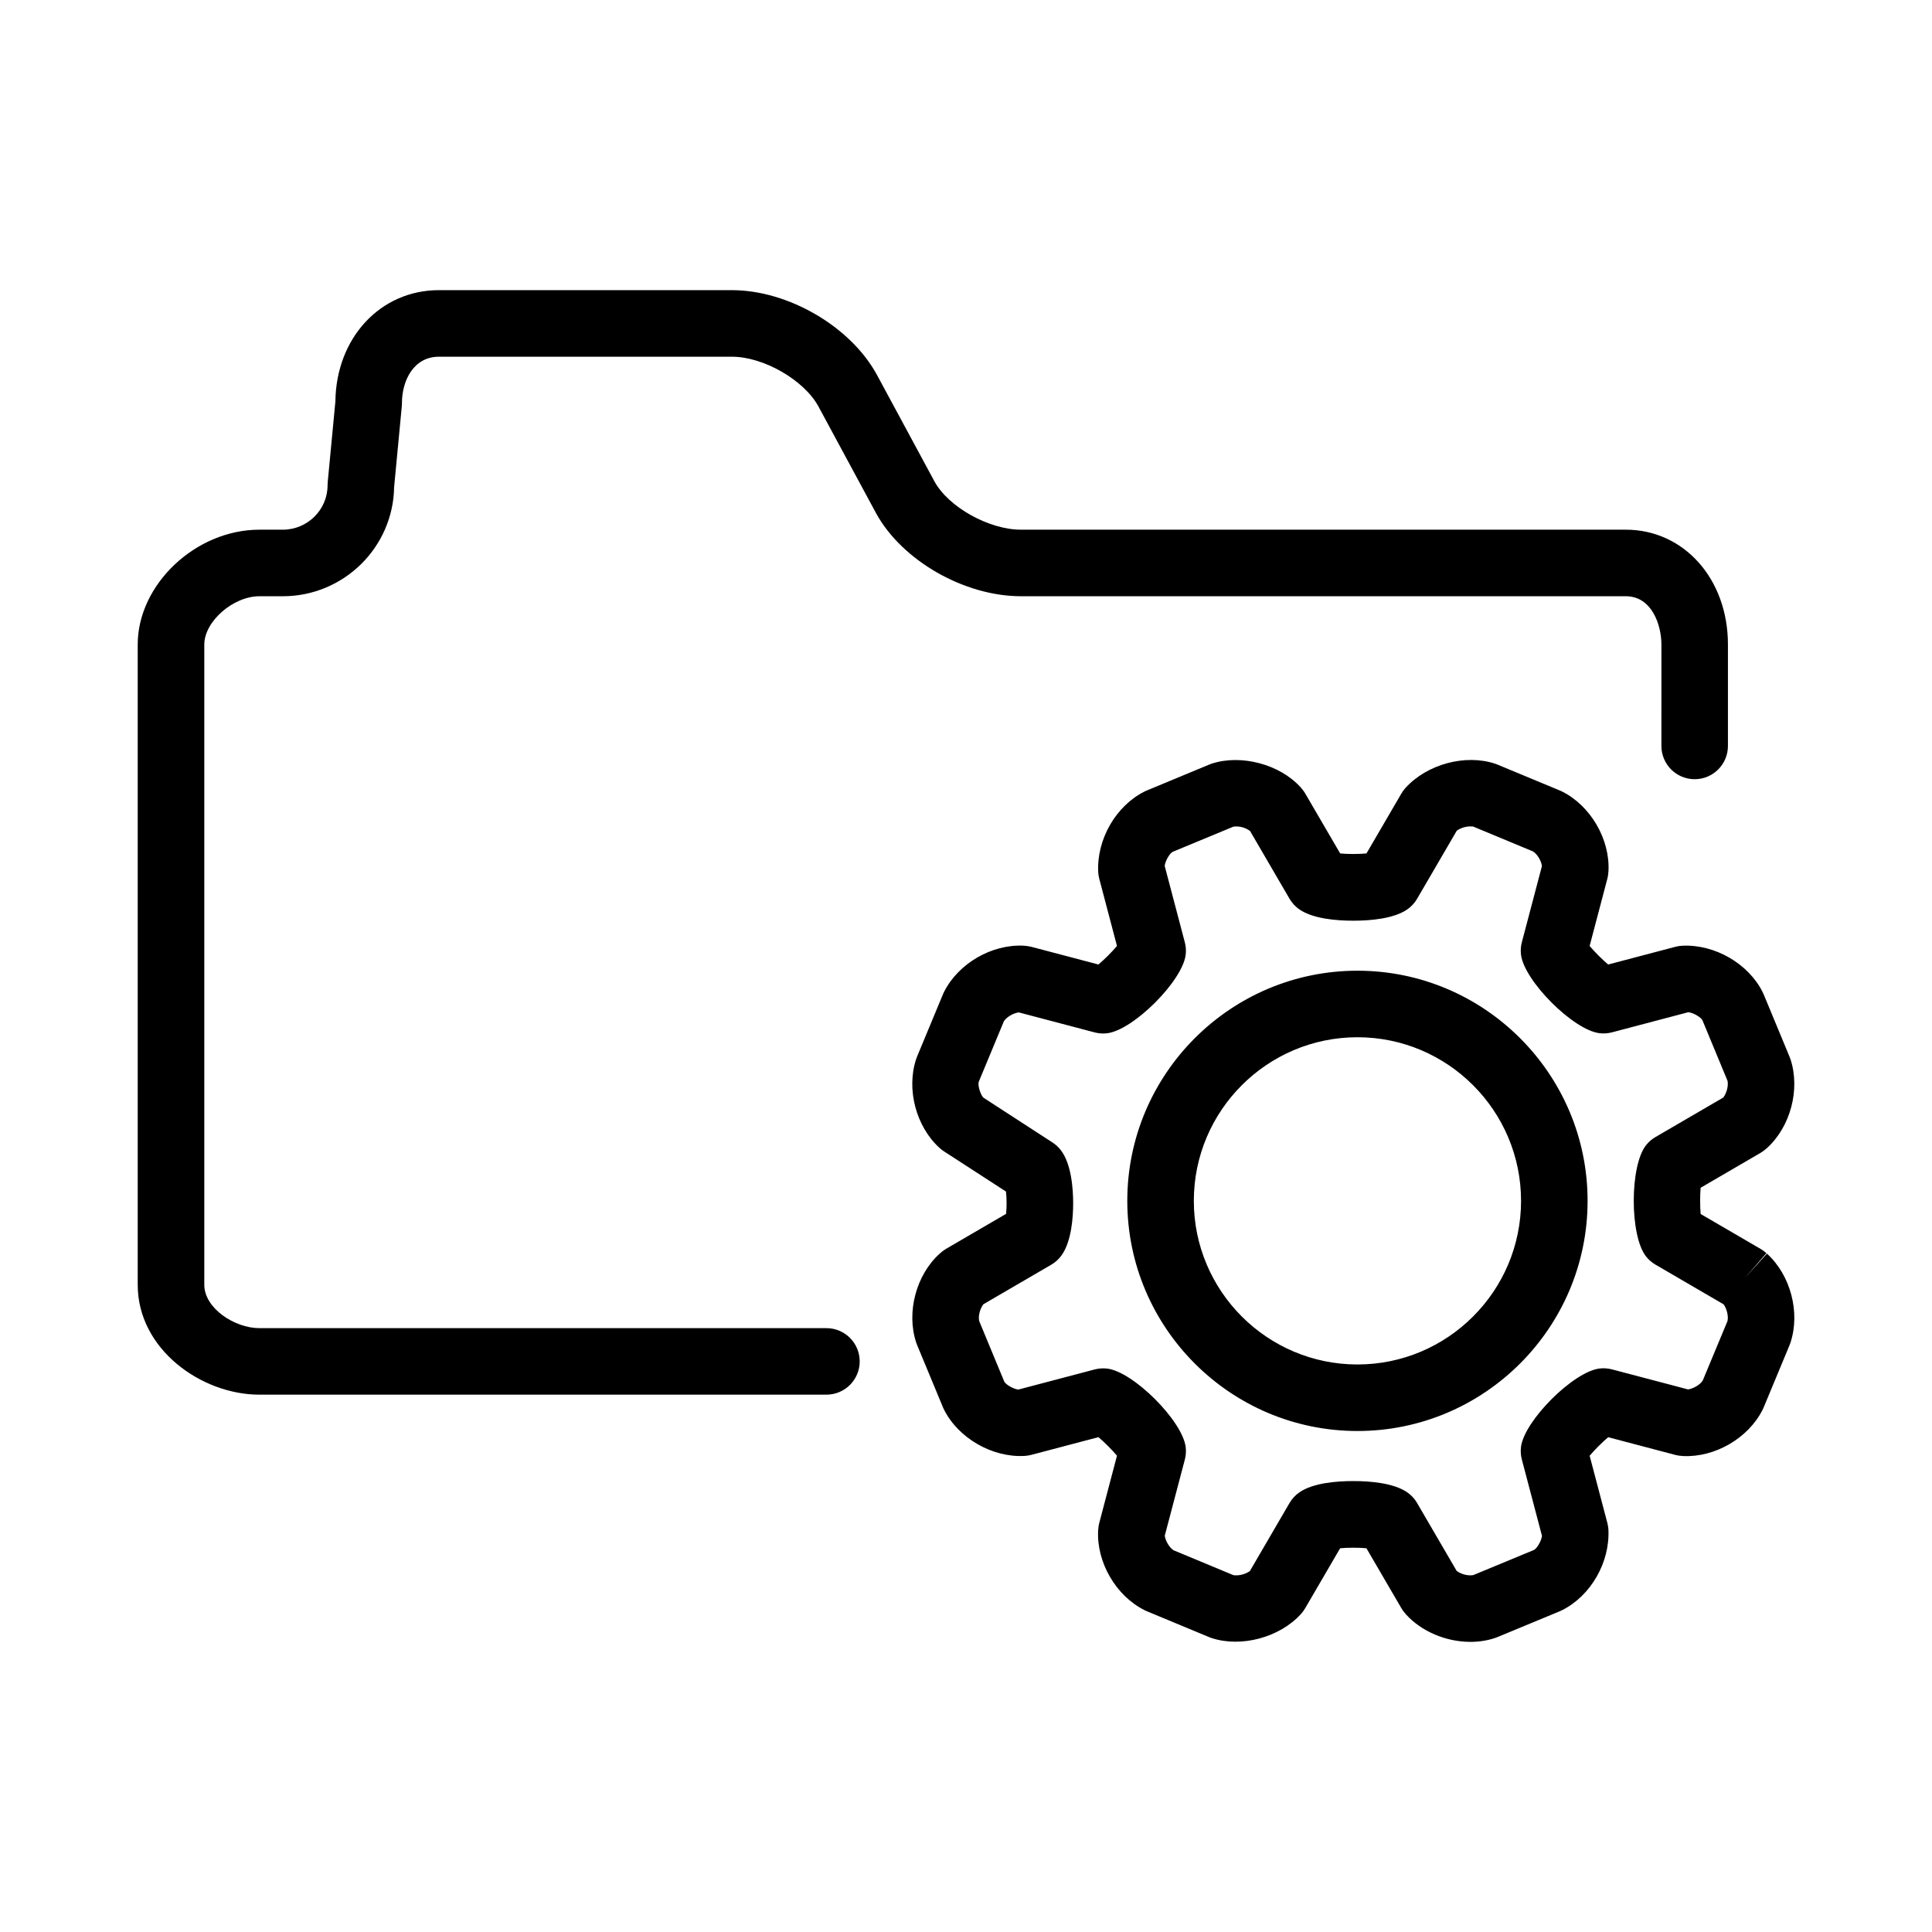<?xml version="1.0" encoding="UTF-8"?>
<!-- The Best Svg Icon site in the world: iconSvg.co, Visit us! https://iconsvg.co -->
<svg fill="#000000" width="800px" height="800px" version="1.1" viewBox="144 144 512 512" xmlns="http://www.w3.org/2000/svg">
 <path d="m533.65 579.11c-6.457 0-12.988-2.781-17.039-7.266-0.406-0.449-0.922-1.117-1.223-1.641l-9.27-15.898c-1.773-0.195-5.184-0.195-6.969 0l-9.266 15.898c-0.316 0.539-0.684 1.047-1.109 1.512-5.633 6.242-15.855 8.961-23.684 6.383-0.109-0.035-0.383-0.137-0.492-0.176l-16.738-6.957c-0.191-0.082-0.379-0.168-0.562-0.262-7.543-3.777-12.707-12.641-12.281-21.07 0.035-0.609 0.141-1.445 0.297-2.031l4.699-17.828c-1.324-1.57-3.344-3.586-4.914-4.914l-17.824 4.699c-0.586 0.152-1.184 0.246-1.789 0.277-8.523 0.469-17.527-4.715-21.312-12.273-0.059-0.109-0.176-0.367-0.227-0.484l-6.926-16.691c-0.086-0.207-0.16-0.406-0.23-0.621-2.637-8.004-0.012-17.922 6.254-23.562 0.449-0.406 1.113-0.922 1.637-1.23l15.934-9.285c0.082-0.734 0.141-1.684 0.141-2.852 0-1.289-0.074-2.309-0.168-3.074l-16.445-10.66c-0.395-0.25-0.762-0.539-1.109-0.852-6.262-5.648-8.891-15.559-6.254-23.562 0.07-0.211 0.207-0.578 0.293-0.781l6.832-16.449c0.082-0.191 0.168-0.383 0.262-0.57 3.789-7.559 12.617-12.688 21.09-12.277 0.598 0.031 1.43 0.137 2.016 0.289l17.824 4.699c1.57-1.32 3.594-3.344 4.914-4.914l-4.699-17.828c-0.141-0.551-0.238-1.113-0.273-1.684-0.453-8.77 4.715-17.633 12.258-21.41 0.105-0.055 0.367-0.176 0.484-0.223l16.695-6.934c0.207-0.086 0.418-0.168 0.637-0.238 7.84-2.562 18.086 0.195 23.555 6.262 0.406 0.449 0.922 1.113 1.223 1.637l9.266 15.898c1.785 0.195 5.188 0.195 6.973 0l9.266-15.898c0.293-0.504 0.629-0.973 1.02-1.406 5.758-6.387 15.934-9.074 23.766-6.488 0.121 0.039 0.406 0.145 0.527 0.191l16.707 6.938c0.188 0.082 0.379 0.168 0.559 0.258 7.547 3.777 12.715 12.641 12.289 21.07-0.035 0.609-0.141 1.441-0.297 2.031l-4.699 17.828c1.324 1.57 3.34 3.586 4.914 4.914l17.824-4.699c0.613-0.16 1.238-0.258 1.875-0.281 8.523-0.402 17.445 4.715 21.23 12.281 0.098 0.188 0.246 0.52 0.324 0.711l6.828 16.465c0.09 0.207 0.16 0.418 0.238 0.629 2.625 8-0.004 17.906-6.254 23.555-0.453 0.406-1.117 0.922-1.641 1.23l-15.922 9.273c-0.172 2.047-0.172 4.902 0.004 6.949l15.914 9.27c0.539 0.316 1.047 0.691 1.512 1.113l-5.773 6.664 5.91-6.543c6.246 5.648 8.883 15.547 6.254 23.555-0.074 0.211-0.211 0.586-0.297 0.797l-6.836 16.449c-0.082 0.191-0.16 0.371-0.258 0.555-3.785 7.562-12.656 12.691-21.09 12.289-0.598-0.031-1.43-0.137-2.016-0.293l-17.824-4.699c-1.57 1.32-3.594 3.344-4.914 4.914l4.699 17.824c0.141 0.555 0.238 1.117 0.273 1.688 0.453 8.77-4.715 17.633-12.27 21.41-0.188 0.098-0.52 0.246-0.715 0.328l-16.469 6.828c-0.195 0.082-0.398 0.156-0.605 0.223-2.035 0.68-4.238 1.023-6.531 1.023zm-78.617-24.262 15.965 6.637c-0.152-0.07 0.152-0.004 0.629-0.004 1.516 0 2.898-0.609 3.613-1.148l10.504-18.027c0.648-1.117 1.535-2.074 2.602-2.812 3.578-2.481 9.754-2.996 14.297-2.996 4.555 0 10.742 0.523 14.312 3.004 1.055 0.734 1.941 1.688 2.586 2.801l10.488 17.996c0.781 0.594 2.144 1.184 3.633 1.184 0.367 0 0.637-0.039 0.812-0.082l16.047-6.648c0.777-0.406 1.941-2.301 2.121-3.734l-5.336-20.234c-0.289-1.078-0.359-2.207-0.227-3.316 0.848-6.953 13.891-19.977 20.824-20.797 1.109-0.137 2.211-0.051 3.285 0.227l20.156 5.309c1.48-0.203 3.254-1.285 3.906-2.359l6.551-15.742c0.316-1.27-0.188-3.356-1.047-4.457l-18.055-10.52c-0.961-0.562-1.812-1.305-2.504-2.188-4.312-5.508-4.309-23.93 0.004-29.422 0.691-0.875 1.535-1.613 2.492-2.172l18-10.488c0.926-1.199 1.406-3.199 1.117-4.449l-6.648-16.043c-0.414-0.785-2.312-1.949-3.738-2.121l-20.227 5.336c-1.082 0.281-2.207 0.359-3.305 0.227-6.953-0.84-19.98-13.875-20.809-20.816-0.133-1.098-0.055-2.215 0.227-3.289l5.324-20.191c-0.188-1.438-1.273-3.211-2.371-3.875l-15.961-6.637c0.137 0.07-0.16 0-0.637 0.004-1.508 0-2.887 0.605-3.606 1.148l-10.508 18.031c-0.656 1.125-1.551 2.09-2.621 2.828-3.586 2.465-9.75 2.984-14.281 2.984-4.543 0-10.711-0.52-14.289-2.988-1.066-0.734-1.961-1.699-2.609-2.816l-10.465-17.961c-0.84-0.645-2.188-1.215-3.652-1.215-0.371 0-0.645 0.039-0.832 0.082l-16.02 6.644c-0.781 0.406-1.945 2.301-2.125 3.734l5.336 20.238c0.289 1.078 0.359 2.207 0.227 3.316-0.848 6.949-13.887 19.973-20.824 20.797-1.109 0.133-2.211 0.051-3.289-0.227l-20.117-5.305c-1.547 0.211-3.293 1.289-3.949 2.352l-6.664 16.051c-0.258 0.832 0.281 3.023 1.18 4.156l18.383 11.926c0.82 0.535 1.551 1.199 2.156 1.977 2.875 3.688 3.305 10.43 3.305 14.117 0 3.57-0.402 10.121-3.102 13.844-0.719 0.992-1.637 1.82-2.695 2.438l-17.996 10.488c-0.922 1.199-1.406 3.199-1.113 4.438l6.648 16.047c0.406 0.781 2.309 1.949 3.734 2.121l20.234-5.336c1.09-0.281 2.207-0.352 3.305-0.227 6.953 0.84 19.98 13.875 20.809 20.816 0.133 1.098 0.055 2.215-0.227 3.289l-5.32 20.184c0.176 1.418 1.277 3.211 2.356 3.875zm48.703-31.617c-33.633 0-60.992-27.363-60.992-60.992 0-33.629 27.363-60.992 60.992-60.992s60.992 27.363 60.992 60.992c-0.004 33.629-27.359 60.992-60.992 60.992zm0-104.35c-23.91 0-43.359 19.453-43.359 43.359s19.445 43.359 43.359 43.359c23.91 0 43.359-19.453 43.359-43.359-0.004-23.91-19.449-43.359-43.359-43.359zm-140.74 94.719h-150.27c-15.246 0-32.23-11.961-32.23-29.113v-169.68c0-15.93 15.359-30.434 32.23-30.434h6.207c6.551 0 11.875-5.273 11.875-11.758 0-0.277 0.016-0.555 0.039-0.836l2.035-21.41c0.203-16.836 11.926-29.477 27.434-29.477h77.641c14.895 0 31.387 9.598 38.375 22.328l15.324 28.383c3.715 6.777 14.426 12.766 22.887 12.766h160.3c15.438 0 27.078 13.082 27.078 30.434v26.875c0 4.867-3.945 8.816-8.816 8.816s-8.816-3.949-8.816-8.816l0.004-26.871c0-5.144-2.516-12.801-9.445-12.801h-160.29c-15.008 0-31.508-9.445-38.375-21.973l-15.324-28.379c-3.824-6.969-14.535-13.125-22.887-13.125h-77.648c-6.734 0-9.805 6.367-9.805 12.289 0 0.277-0.016 0.555-0.039 0.836l-2.035 21.418c-0.242 16-13.387 28.938-29.504 28.938h-6.207c-6.957 0-14.594 6.699-14.594 12.801v169.68c0 6.188 8.027 11.48 14.594 11.48h150.28c4.871 0 8.816 3.949 8.816 8.816 0 4.867-3.949 8.812-8.824 8.812z"/>
</svg>